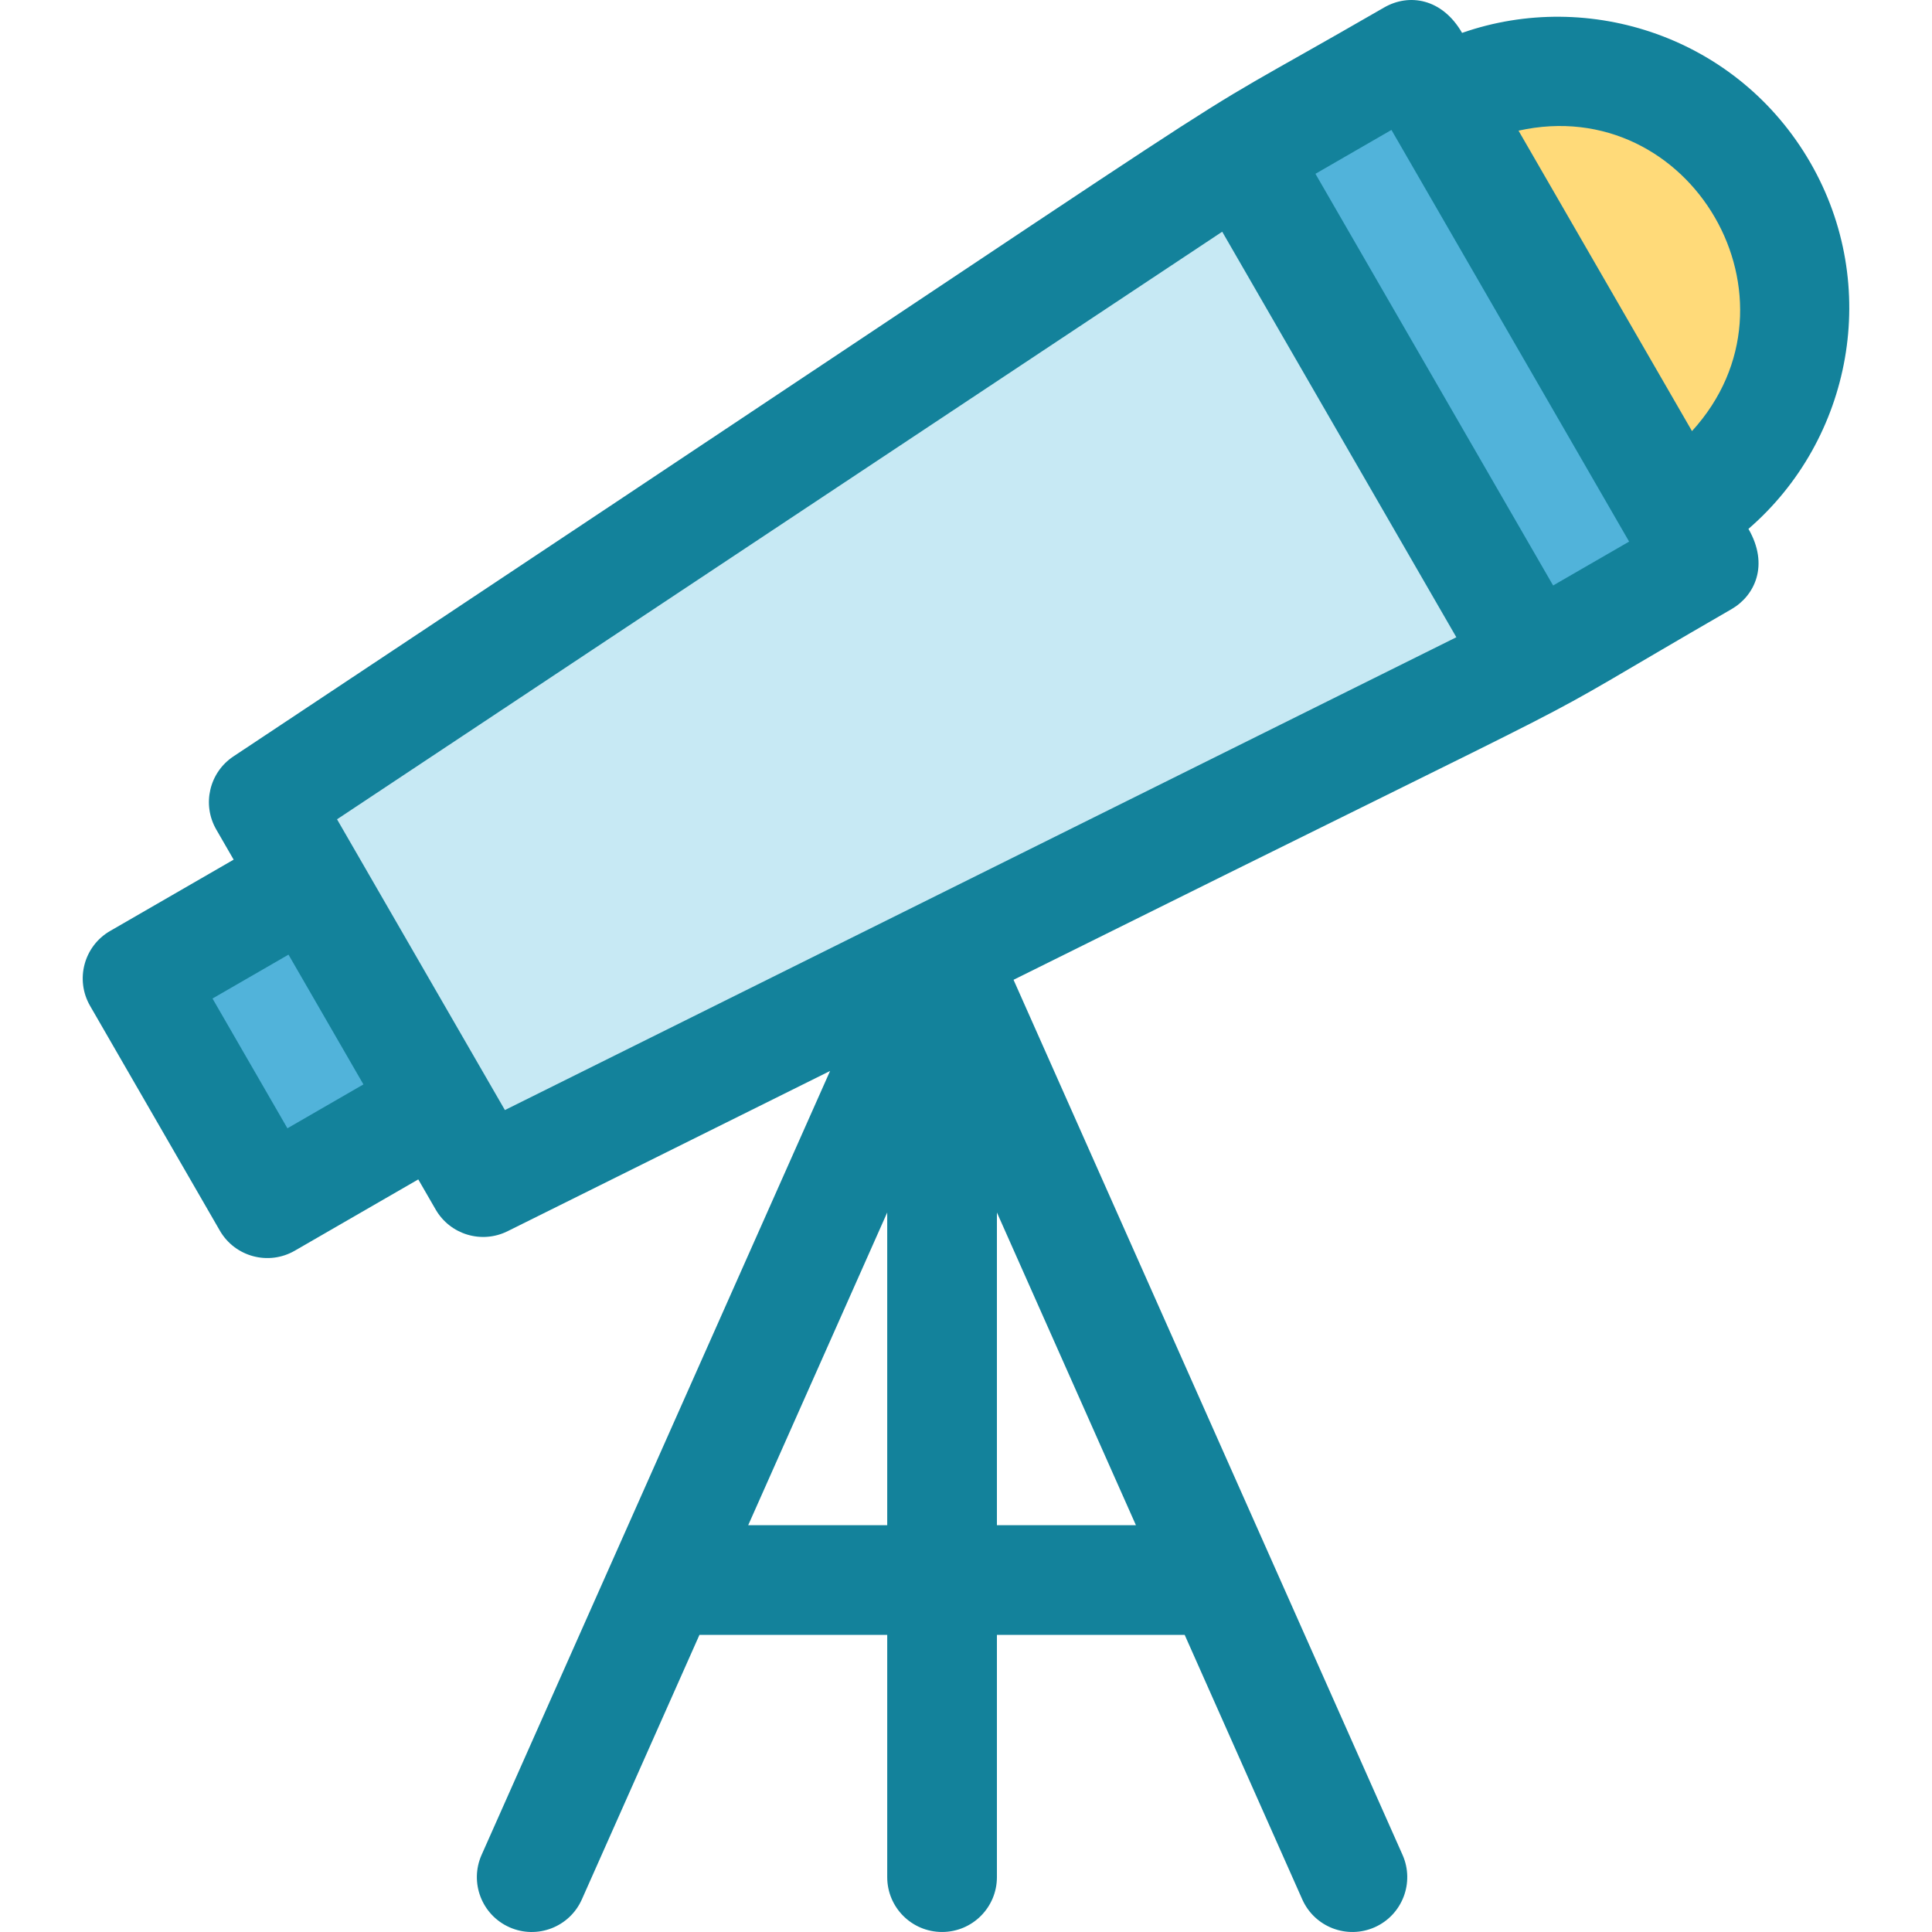 <?xml version="1.0" encoding="iso-8859-1"?>
<!-- Generator: Adobe Illustrator 19.0.0, SVG Export Plug-In . SVG Version: 6.00 Build 0)  -->
<svg version="1.1" id="Layer_1" xmlns="http://www.w3.org/2000/svg" xmlns:xlink="http://www.w3.org/1999/xlink" x="0px" y="0px"
	 viewBox="0 0 264.186 264.186" style="enable-background:new 0 0 264.186 264.186;" xml:space="preserve">
<g>
	<g>
		<path style="fill:#FFDA79;" d="M196.83,14.129l32.37,56.066c15.482-8.939,20.787-28.735,11.848-44.218
			C232.109,10.495,212.312,5.191,196.83,14.129z"/>
		<polygon style="fill:#C7E9F4;" points="209.632,90.304 66.068,161.643 36.068,109.682 169.632,21.022 		"/>
		
			<rect x="187.823" y="8.913" transform="matrix(-0.866 0.5 -0.5 -0.866 400.131 -9.389)" style="fill:#FFDA79;" width="27" height="80"/>
		
			<rect x="187.823" y="8.913" transform="matrix(-0.866 0.5 -0.5 -0.866 400.131 -9.389)" style="fill:#51B3DA;" width="27" height="80"/>
		
			<rect x="25.876" y="124.668" transform="matrix(0.866 -0.5 0.5 0.866 -65.931 38.768)" style="fill:#51B3DA;" width="27" height="35.49"/>
	</g>
	<path style="fill:#13829B;" d="M247.543,22.228c-9.9-17.148-30.228-23.811-47.614-17.73c-2.731-4.731-7.255-5.439-10.664-3.471
		c-36.672,21.172,1.863-3.276-157.344,102.406c-3.3,2.19-4.328,6.569-2.348,9.999l2.377,4.118l-16.887,9.75
		c-3.587,2.071-4.816,6.658-2.745,10.245l17.744,30.735c2.073,3.593,6.666,4.811,10.245,2.745l16.888-9.75l2.378,4.118
		c1.98,3.431,6.285,4.728,9.833,2.967l44.1-21.914c-4.55,10.236-43.176,97.126-47.65,107.191c-1.683,3.785,0.021,8.218,3.807,9.9
		c3.784,1.683,8.218-0.021,9.9-3.807l16.081-36.174h25.676v33.127c0,4.143,3.357,7.5,7.5,7.5c4.143,0,7.5-3.357,7.5-7.5v-33.127
		h25.676l16.081,36.174c1.682,3.78,6.107,5.49,9.9,3.807c3.785-1.683,5.489-6.115,3.807-9.9
		c-1.138-2.56-52.051-117.091-53.191-119.657c92.152-45.792,64.281-31.115,98.172-50.681c3.192-1.842,5.184-6.021,2.321-10.979
		C253.269,60.066,257.253,39.046,247.543,22.228z M39.302,154.285L29.058,136.54l10.392-6l10.245,17.745L39.302,154.285z
		 M102.312,208.557l19.008-42.76v42.76H102.312z M136.32,208.557v-42.76l19.008,42.76H136.32z M69.041,151.792l-22.954-39.759
		l121.041-80.348l32.017,55.454L69.041,151.792z M212.377,80.059c-4.704-8.147-27.781-48.118-32.5-56.292l10.393-6l32.5,56.292
		L212.377,80.059z M231.367,58.949l-23.72-41.083C231.234,12.624,247.734,41.032,231.367,58.949z"/>
</g>
<g>
</g>
<g>
</g>
<g>
</g>
<g>
</g>
<g>
</g>
<g>
</g>
<g>
</g>
<g>
</g>
<g>
</g>
<g>
</g>
<g>
</g>
<g>
</g>
<g>
</g>
<g>
</g>
<g>
</g>
</svg>
